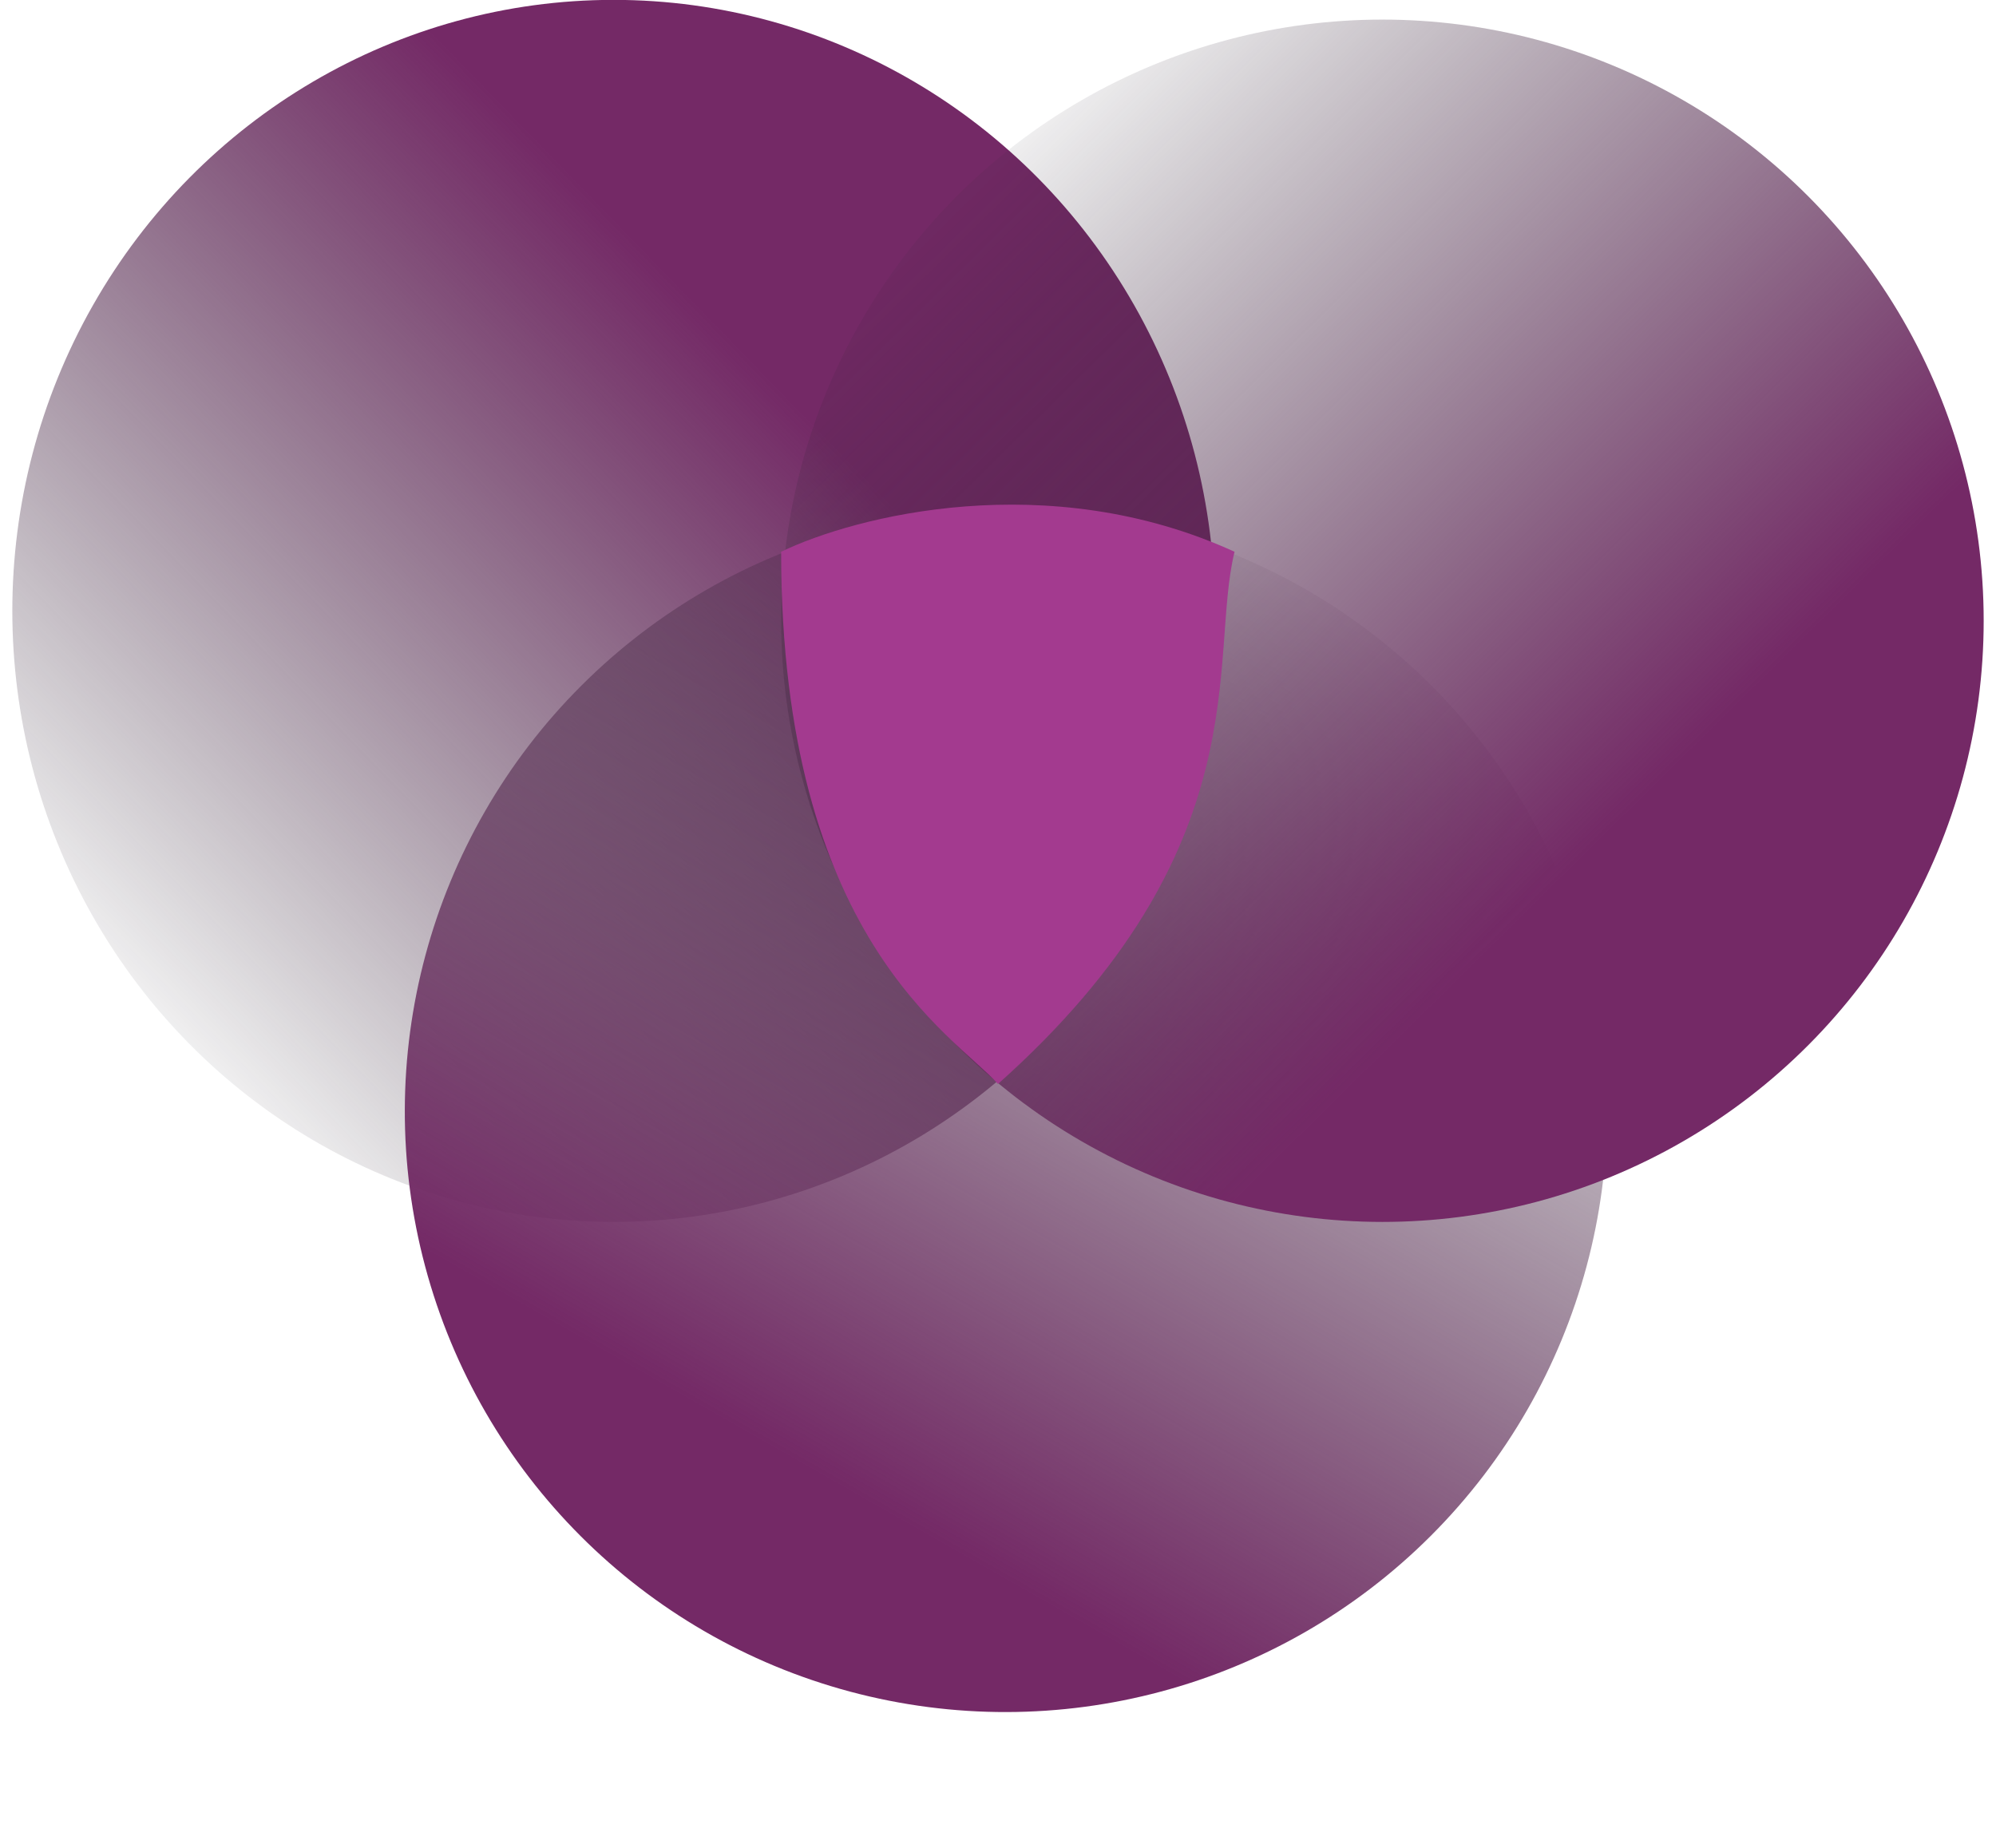 <svg width="81" height="75" viewBox="0 0 81 75" fill="none" xmlns="http://www.w3.org/2000/svg">
<ellipse cx="24.9" cy="24.795" rx="24.8" ry="24.4" transform="rotate(-90 24.9 24.795)" fill="url(#paint0_linear_1315_29366)"/>
<circle cx="24.4" cy="24.4" r="24.4" transform="matrix(-0.966 0.259 0.258 0.966 58.1 15.195)" fill="url(#paint1_linear_1315_29366)"/>
<circle cx="56.1" cy="25.195" r="24.4" fill="url(#paint2_linear_1315_29366)"/>
<path d="M50.1 22.395C42.526 18.931 34.677 20.952 31.7 22.395C31.7 38.09 38.714 42.011 40.5 43.995C51.218 34.434 49.028 26.725 50.1 22.395Z" fill="#A33A8F"/>
<defs>
<linearGradient id="paint0_linear_1315_29366" x1="49.7" y1="49.195" x2="6.297" y2="4.534" gradientUnits="userSpaceOnUse">
<stop offset="0.38" stop-color="#742966"/>
<stop offset="1" stop-color="#25222B" stop-opacity="0"/>
</linearGradient>
<linearGradient id="paint1_linear_1315_29366" x1="48.8" y1="48.8" x2="5.382" y2="4.844" gradientUnits="userSpaceOnUse">
<stop offset="0.29" stop-color="#742966"/>
<stop offset="1" stop-color="#25222B" stop-opacity="0"/>
</linearGradient>
<linearGradient id="paint2_linear_1315_29366" x1="80.5" y1="49.595" x2="37.082" y2="5.639" gradientUnits="userSpaceOnUse">
<stop offset="0.355" stop-color="#742966"/>
<stop offset="1" stop-color="#25222B" stop-opacity="0"/>
</linearGradient>
</defs>
</svg>

